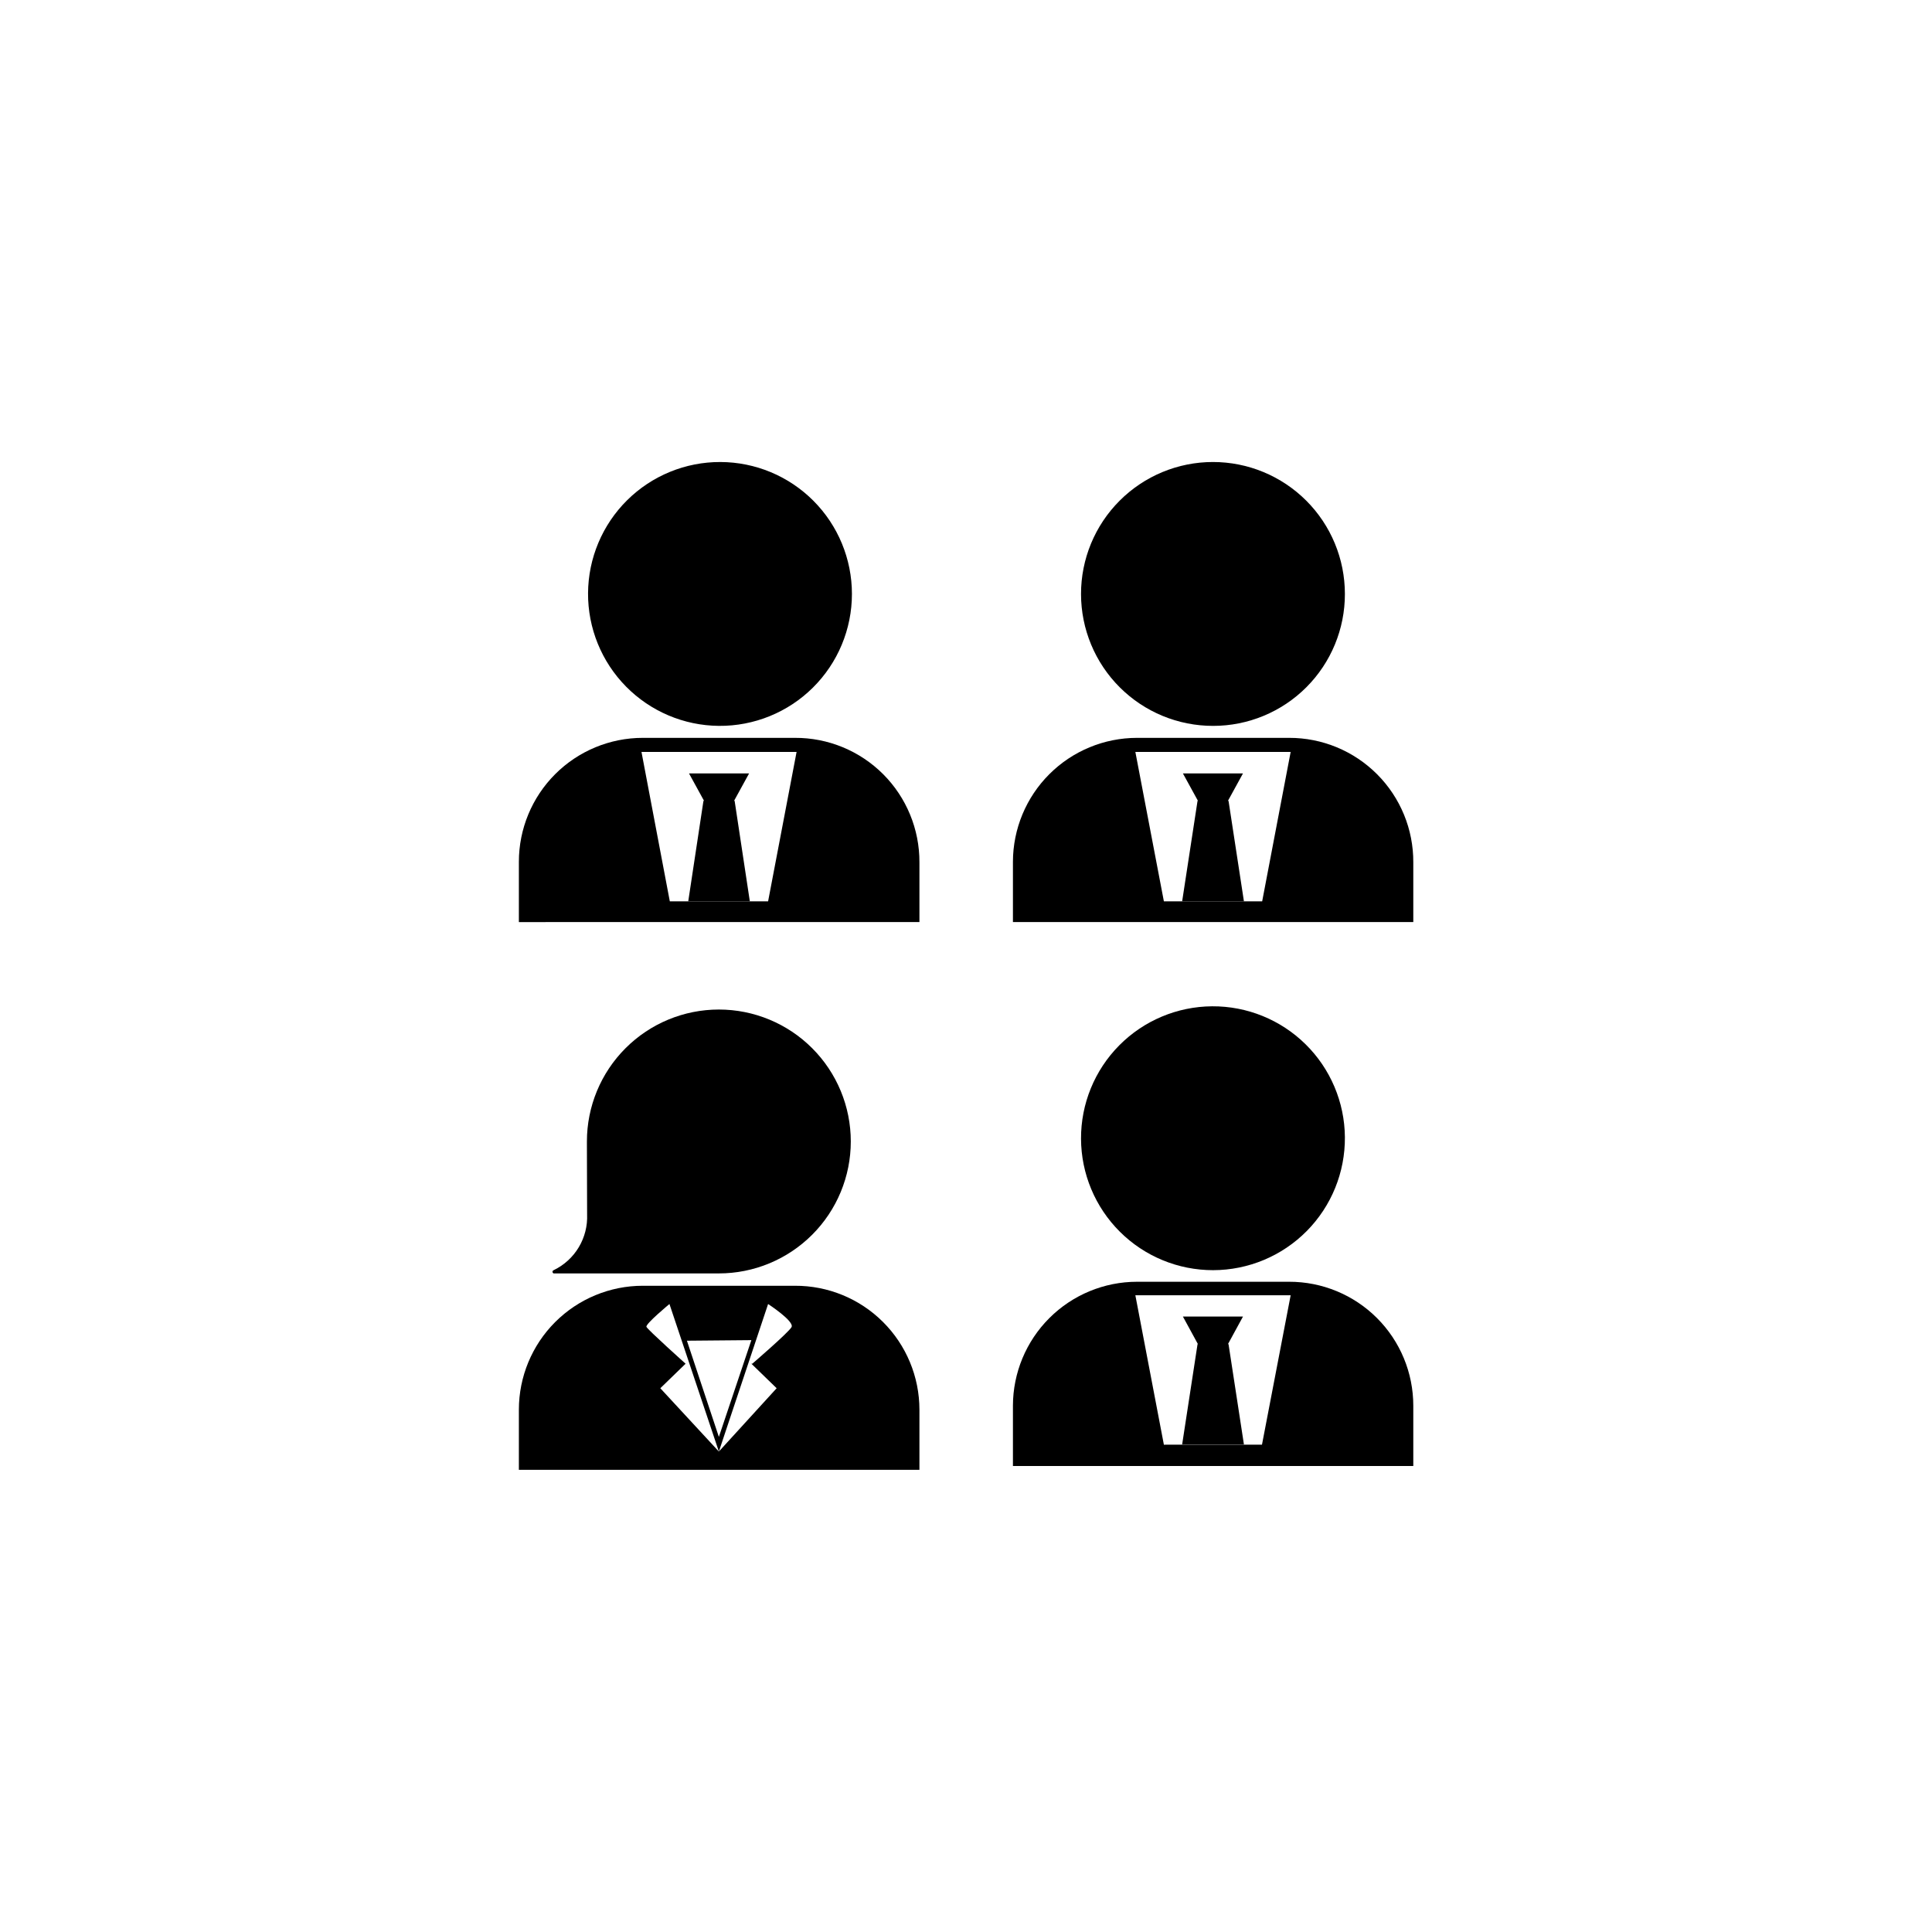 <?xml version="1.0" encoding="UTF-8"?>
<!-- Uploaded to: SVG Repo, www.svgrepo.com, Generator: SVG Repo Mixer Tools -->
<svg fill="#000000" width="800px" height="800px" version="1.1" viewBox="144 144 512 512" xmlns="http://www.w3.org/2000/svg">
 <g>
  <path d="m299.59 465.8c0.133 3.066-0.633 6.102-2.211 8.738-1.574 2.633-3.891 4.742-6.656 6.074-0.184 0.062-0.305 0.234-0.305 0.426 0 0.195 0.121 0.367 0.305 0.43h43.781c9.273 0 18.164-3.684 24.723-10.242 6.559-6.555 10.242-15.449 10.242-24.723s-3.684-18.168-10.242-24.723c-6.559-6.559-15.449-10.242-24.723-10.242-9.273 0-18.168 3.684-24.723 10.242-6.559 6.555-10.242 15.449-10.242 24.723v0.656z"/>
  <path d="m354.66 484.74h-40.305c-8.711 0-17.066 3.461-23.227 9.621s-9.621 14.516-9.621 23.227v15.922h106.15v-15.922c0-8.738-3.484-17.113-9.676-23.277-6.191-6.168-14.586-9.609-23.324-9.57zm-11.539 14.41-8.613 25.645-8.465-25.492zm0 6.246 6.699 6.5-15.312 16.777-15.516-16.777 6.699-6.5s-10.078-9.02-10.379-9.773c-0.301-0.754 6.098-6.047 6.098-6.047l13.098 39.098 13.047-39.094c0-0.004 7.106 4.633 6.199 6.144-0.906 1.512-10.379 9.672-10.379 9.672z"/>
  <path d="m354.66 339.54h-40.305c-8.711 0-17.066 3.461-23.227 9.621-6.16 6.16-9.621 14.516-9.621 23.227v15.973l106.15-0.004v-15.82c0.039-8.762-3.426-17.18-9.621-23.379-6.199-6.195-14.613-9.66-23.379-9.617zm-7.106 43.324h-26.047l-7.508-39.598h41.105z"/>
  <path d="m330.42 356.22-4.031 26.648z"/>
  <path d="m326.39 382.87h16.324l-4.031-26.648h-0.148l3.981-7.258h-15.922l3.981 7.258h-0.152z"/>
  <path d="m369.77 301.4c0-9.254-3.672-18.133-10.207-24.688-6.535-6.555-15.402-10.25-24.656-10.273-9.258-0.027-18.145 3.617-24.719 10.133-6.57 6.516-10.293 15.375-10.348 24.629-0.051 9.254 3.566 18.156 10.066 24.746 6.496 6.59 15.34 10.34 24.598 10.418 9.324 0.082 18.297-3.566 24.918-10.133 6.625-6.566 10.348-15.504 10.348-24.832z"/>
  <path d="m485.64 339.54h-40.305c-8.715 0-17.074 3.457-23.242 9.617-6.168 6.156-9.641 14.512-9.656 23.23v15.973l106.1-0.004v-15.82c0.043-8.746-3.406-17.148-9.582-23.34-6.176-6.195-14.566-9.672-23.316-9.656zm-7.152 43.324h-26.047l-7.559-39.598h41.156z"/>
  <path d="m457.28 382.87h16.375l-4.082-26.648h-0.152l3.981-7.258h-15.918l3.981 7.258h-0.102z"/>
  <path d="m500.41 301.4c0-9.277-3.684-18.172-10.246-24.73-6.559-6.555-15.457-10.238-24.734-10.234-9.273 0.004-18.168 3.695-24.723 10.262-6.555 6.562-10.234 15.461-10.223 24.738 0.008 9.273 3.703 18.168 10.27 24.719s15.469 10.223 24.742 10.211c9.27 0 18.16-3.684 24.707-10.242 6.551-6.559 10.223-15.453 10.207-24.723z"/>
  <path d="m485.64 483.68h-40.305c-8.715 0-17.074 3.461-23.242 9.621-6.168 6.156-9.641 14.512-9.656 23.23v15.969h106.1v-15.969c0-8.723-3.465-17.086-9.637-23.246-6.172-6.164-14.539-9.617-23.262-9.605zm-7.203 43.176-25.996 0.004-7.559-39.598h41.156z"/>
  <path d="m457.28 526.81h16.375l-4.082-26.602h-0.152l3.981-7.305h-15.918l3.981 7.305h-0.102z"/>
  <path d="m500.41 445.34c-0.078-9.258-3.828-18.105-10.422-24.602-6.598-6.5-15.5-10.117-24.758-10.059-9.258 0.059-18.117 3.785-24.629 10.363-6.516 6.582-10.152 15.477-10.117 24.734 0.035 9.258 3.742 18.125 10.305 24.656 6.562 6.527 15.449 10.188 24.707 10.176 9.32-0.016 18.246-3.746 24.801-10.367 6.555-6.621 10.195-15.586 10.113-24.902z"/>
 </g>
</svg>